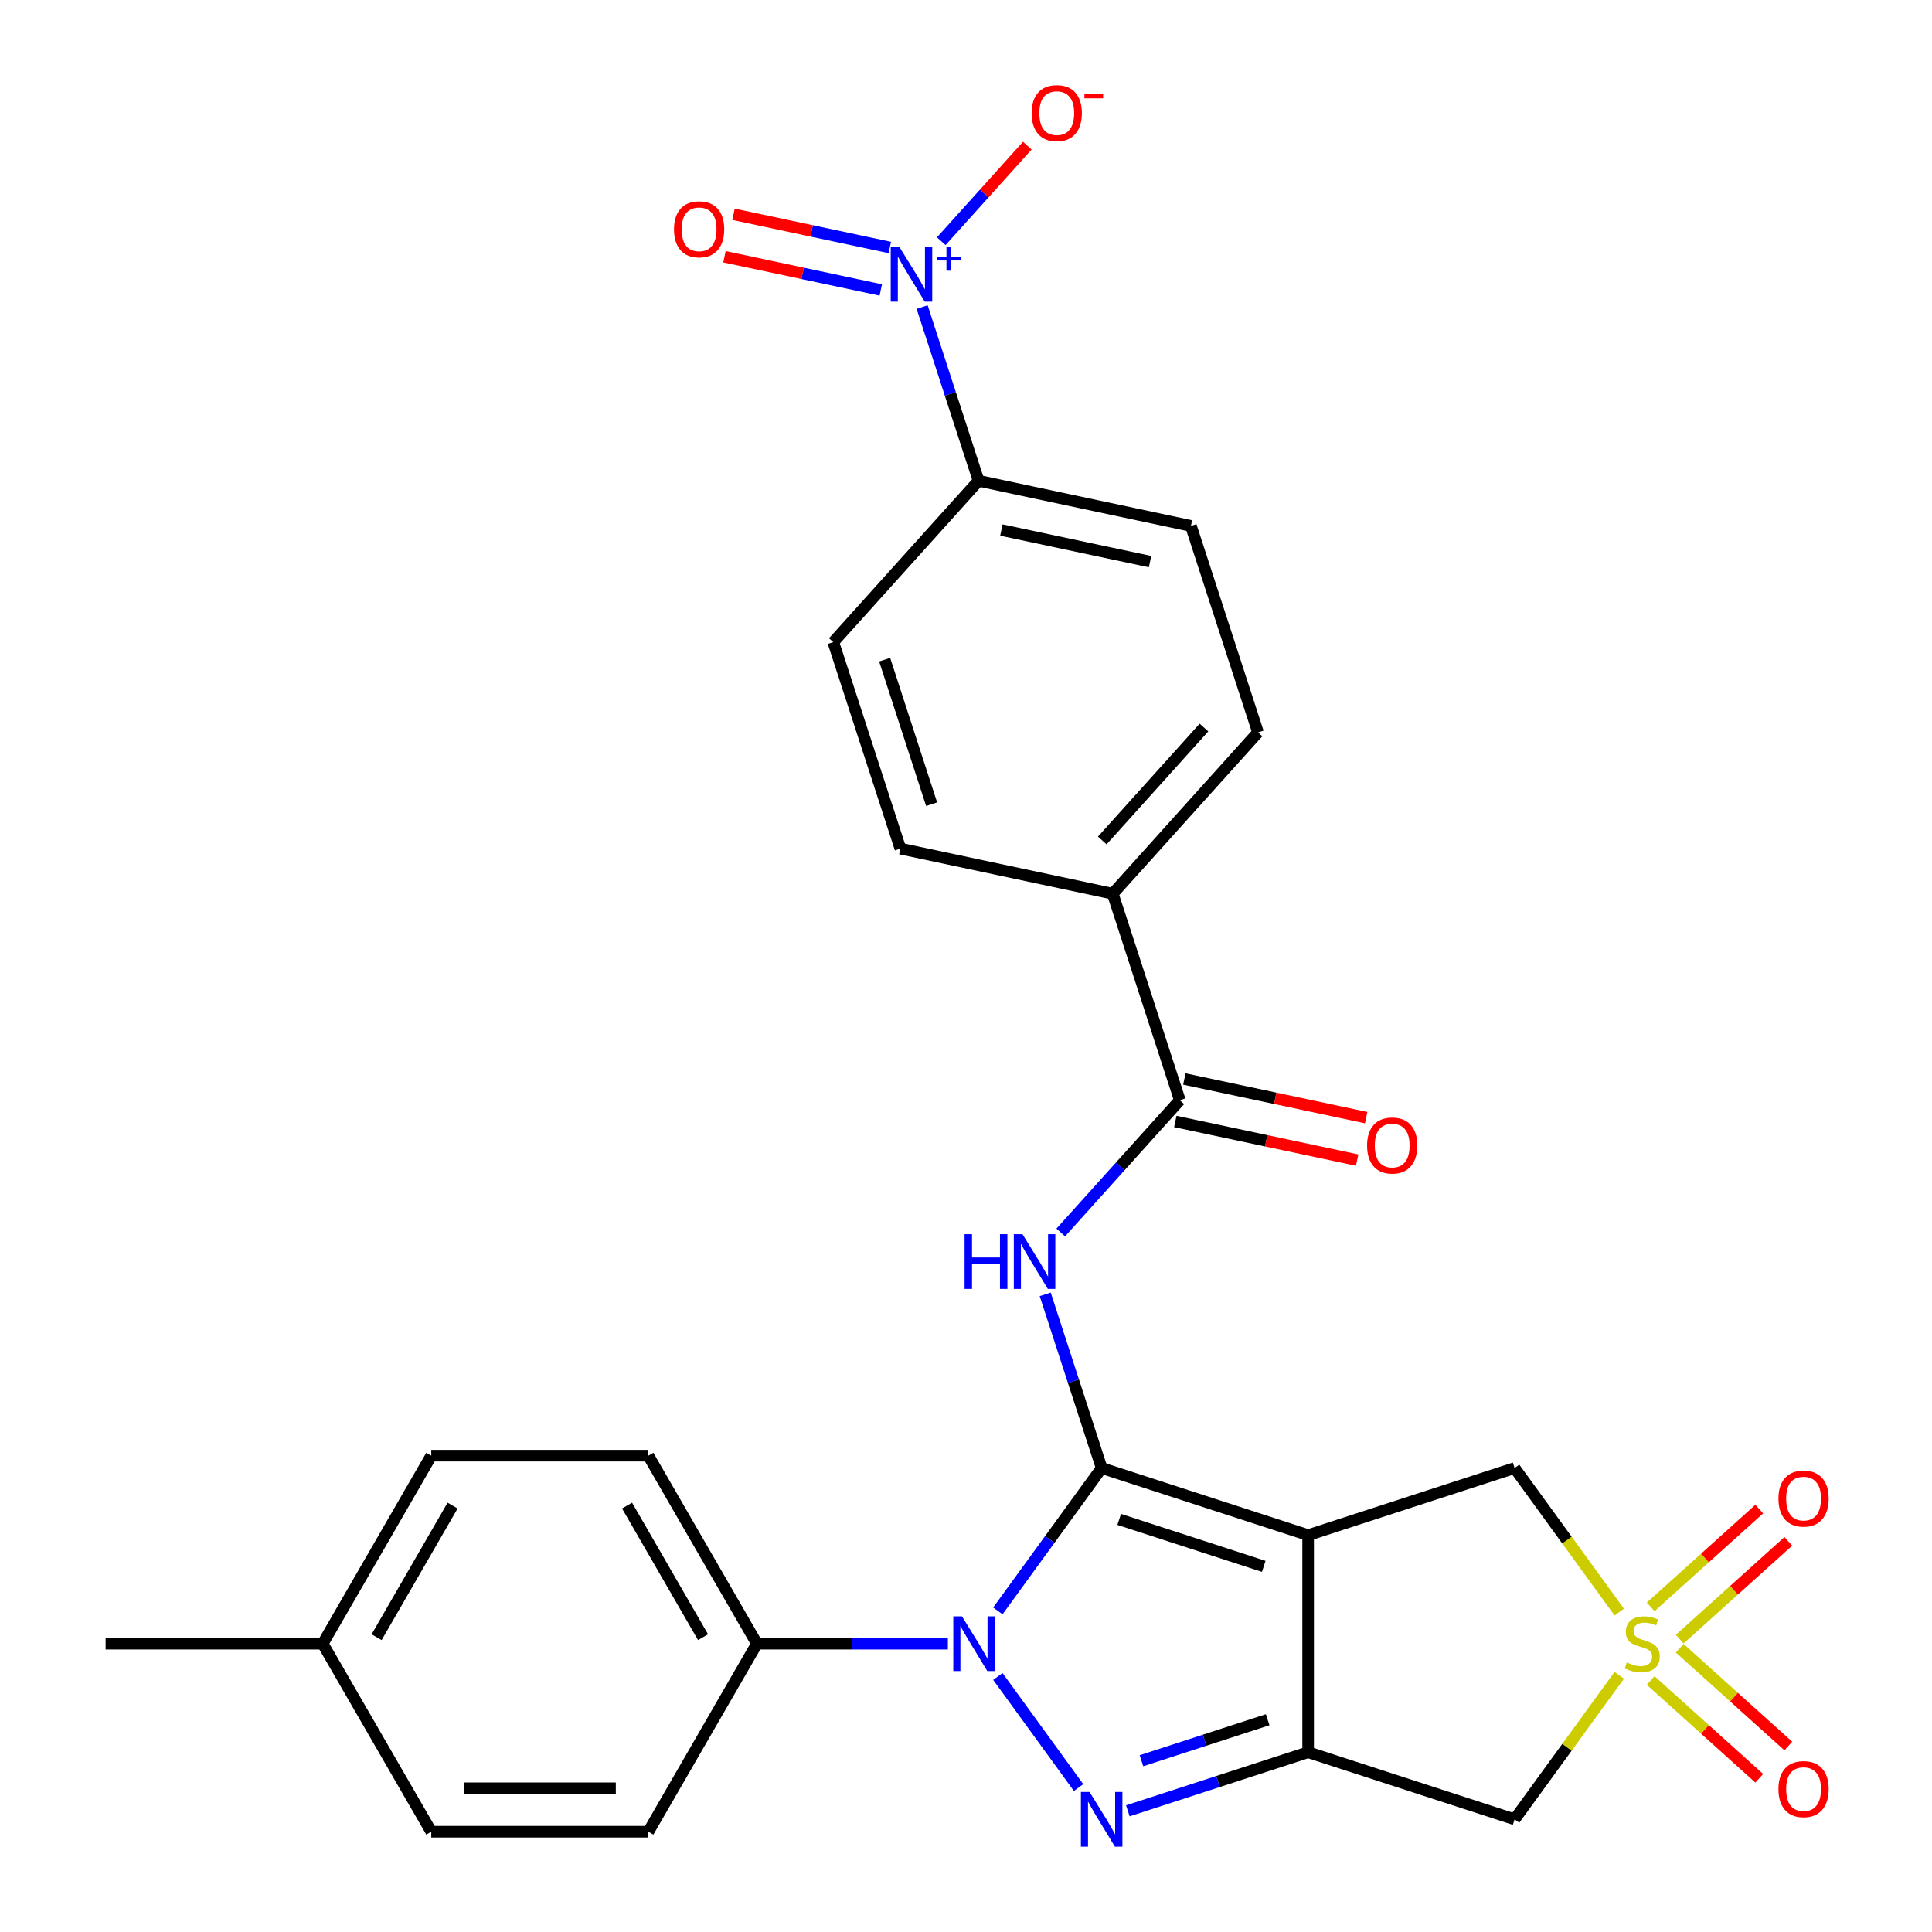 <?xml version='1.0' encoding='iso-8859-1'?>
<svg version='1.1' baseProfile='full'
              xmlns='http://www.w3.org/2000/svg'
                      xmlns:rdkit='http://www.rdkit.org/xml'
                      xmlns:xlink='http://www.w3.org/1999/xlink'
                  xml:space='preserve'
width='1000px' height='1000px' viewBox='0 0 1000 1000'>
<!-- END OF HEADER -->
<rect style='opacity:1.0;fill:#FFFFFF;stroke:none' width='1000' height='1000' x='0' y='0'> </rect>
<path class='bond-0' d='M 570.213,759.855 L 677.087,794.581' style='fill:none;fill-rule:evenodd;stroke:#000000;stroke-width:6px;stroke-linecap:butt;stroke-linejoin:miter;stroke-opacity:1' />
<path class='bond-0' d='M 579.299,786.439 L 654.111,810.747' style='fill:none;fill-rule:evenodd;stroke:#000000;stroke-width:6px;stroke-linecap:butt;stroke-linejoin:miter;stroke-opacity:1' />
<path class='bond-1' d='M 570.213,759.855 L 543.352,796.827' style='fill:none;fill-rule:evenodd;stroke:#000000;stroke-width:6px;stroke-linecap:butt;stroke-linejoin:miter;stroke-opacity:1' />
<path class='bond-1' d='M 543.352,796.827 L 516.49,833.799' style='fill:none;fill-rule:evenodd;stroke:#0000FF;stroke-width:6px;stroke-linecap:butt;stroke-linejoin:miter;stroke-opacity:1' />
<path class='bond-5' d='M 570.213,759.855 L 555.607,714.903' style='fill:none;fill-rule:evenodd;stroke:#000000;stroke-width:6px;stroke-linecap:butt;stroke-linejoin:miter;stroke-opacity:1' />
<path class='bond-5' d='M 555.607,714.903 L 541.002,669.951' style='fill:none;fill-rule:evenodd;stroke:#0000FF;stroke-width:6px;stroke-linecap:butt;stroke-linejoin:miter;stroke-opacity:1' />
<path class='bond-2' d='M 677.087,794.581 L 677.087,906.955' style='fill:none;fill-rule:evenodd;stroke:#000000;stroke-width:6px;stroke-linecap:butt;stroke-linejoin:miter;stroke-opacity:1' />
<path class='bond-9' d='M 677.087,794.581 L 783.961,759.855' style='fill:none;fill-rule:evenodd;stroke:#000000;stroke-width:6px;stroke-linecap:butt;stroke-linejoin:miter;stroke-opacity:1' />
<path class='bond-3' d='M 516.49,867.737 L 558.265,925.235' style='fill:none;fill-rule:evenodd;stroke:#0000FF;stroke-width:6px;stroke-linecap:butt;stroke-linejoin:miter;stroke-opacity:1' />
<path class='bond-10' d='M 490.612,850.768 L 441.2,850.768' style='fill:none;fill-rule:evenodd;stroke:#0000FF;stroke-width:6px;stroke-linecap:butt;stroke-linejoin:miter;stroke-opacity:1' />
<path class='bond-10' d='M 441.2,850.768 L 391.788,850.768' style='fill:none;fill-rule:evenodd;stroke:#000000;stroke-width:6px;stroke-linecap:butt;stroke-linejoin:miter;stroke-opacity:1' />
<path class='bond-6' d='M 677.087,906.955 L 783.961,941.68' style='fill:none;fill-rule:evenodd;stroke:#000000;stroke-width:6px;stroke-linecap:butt;stroke-linejoin:miter;stroke-opacity:1' />
<path class='bond-28' d='M 677.087,906.955 L 630.425,922.116' style='fill:none;fill-rule:evenodd;stroke:#000000;stroke-width:6px;stroke-linecap:butt;stroke-linejoin:miter;stroke-opacity:1' />
<path class='bond-28' d='M 630.425,922.116 L 583.763,937.278' style='fill:none;fill-rule:evenodd;stroke:#0000FF;stroke-width:6px;stroke-linecap:butt;stroke-linejoin:miter;stroke-opacity:1' />
<path class='bond-28' d='M 656.144,890.129 L 623.48,900.742' style='fill:none;fill-rule:evenodd;stroke:#000000;stroke-width:6px;stroke-linecap:butt;stroke-linejoin:miter;stroke-opacity:1' />
<path class='bond-28' d='M 623.48,900.742 L 590.816,911.355' style='fill:none;fill-rule:evenodd;stroke:#0000FF;stroke-width:6px;stroke-linecap:butt;stroke-linejoin:miter;stroke-opacity:1' />
<path class='bond-4' d='M 838.124,834.404 L 811.043,797.13' style='fill:none;fill-rule:evenodd;stroke:#CCCC00;stroke-width:6px;stroke-linecap:butt;stroke-linejoin:miter;stroke-opacity:1' />
<path class='bond-4' d='M 811.043,797.13 L 783.961,759.855' style='fill:none;fill-rule:evenodd;stroke:#000000;stroke-width:6px;stroke-linecap:butt;stroke-linejoin:miter;stroke-opacity:1' />
<path class='bond-12' d='M 869.422,848.414 L 897.527,823.107' style='fill:none;fill-rule:evenodd;stroke:#CCCC00;stroke-width:6px;stroke-linecap:butt;stroke-linejoin:miter;stroke-opacity:1' />
<path class='bond-12' d='M 897.527,823.107 L 925.633,797.801' style='fill:none;fill-rule:evenodd;stroke:#FF0000;stroke-width:6px;stroke-linecap:butt;stroke-linejoin:miter;stroke-opacity:1' />
<path class='bond-12' d='M 854.383,831.712 L 882.489,806.405' style='fill:none;fill-rule:evenodd;stroke:#CCCC00;stroke-width:6px;stroke-linecap:butt;stroke-linejoin:miter;stroke-opacity:1' />
<path class='bond-12' d='M 882.489,806.405 L 910.595,781.099' style='fill:none;fill-rule:evenodd;stroke:#FF0000;stroke-width:6px;stroke-linecap:butt;stroke-linejoin:miter;stroke-opacity:1' />
<path class='bond-13' d='M 854.383,869.824 L 882.489,895.131' style='fill:none;fill-rule:evenodd;stroke:#CCCC00;stroke-width:6px;stroke-linecap:butt;stroke-linejoin:miter;stroke-opacity:1' />
<path class='bond-13' d='M 882.489,895.131 L 910.595,920.437' style='fill:none;fill-rule:evenodd;stroke:#FF0000;stroke-width:6px;stroke-linecap:butt;stroke-linejoin:miter;stroke-opacity:1' />
<path class='bond-13' d='M 869.422,853.122 L 897.527,878.429' style='fill:none;fill-rule:evenodd;stroke:#CCCC00;stroke-width:6px;stroke-linecap:butt;stroke-linejoin:miter;stroke-opacity:1' />
<path class='bond-13' d='M 897.527,878.429 L 925.633,903.735' style='fill:none;fill-rule:evenodd;stroke:#FF0000;stroke-width:6px;stroke-linecap:butt;stroke-linejoin:miter;stroke-opacity:1' />
<path class='bond-29' d='M 838.124,867.132 L 811.043,904.406' style='fill:none;fill-rule:evenodd;stroke:#CCCC00;stroke-width:6px;stroke-linecap:butt;stroke-linejoin:miter;stroke-opacity:1' />
<path class='bond-29' d='M 811.043,904.406 L 783.961,941.68' style='fill:none;fill-rule:evenodd;stroke:#000000;stroke-width:6px;stroke-linecap:butt;stroke-linejoin:miter;stroke-opacity:1' />
<path class='bond-8' d='M 549.037,637.933 L 579.859,603.702' style='fill:none;fill-rule:evenodd;stroke:#0000FF;stroke-width:6px;stroke-linecap:butt;stroke-linejoin:miter;stroke-opacity:1' />
<path class='bond-8' d='M 579.859,603.702 L 610.681,569.471' style='fill:none;fill-rule:evenodd;stroke:#000000;stroke-width:6px;stroke-linecap:butt;stroke-linejoin:miter;stroke-opacity:1' />
<path class='bond-7' d='M 477.292,158.945 L 491.898,203.897' style='fill:none;fill-rule:evenodd;stroke:#0000FF;stroke-width:6px;stroke-linecap:butt;stroke-linejoin:miter;stroke-opacity:1' />
<path class='bond-7' d='M 491.898,203.897 L 506.504,248.849' style='fill:none;fill-rule:evenodd;stroke:#000000;stroke-width:6px;stroke-linecap:butt;stroke-linejoin:miter;stroke-opacity:1' />
<path class='bond-14' d='M 487.192,124.857 L 509.465,100.12' style='fill:none;fill-rule:evenodd;stroke:#0000FF;stroke-width:6px;stroke-linecap:butt;stroke-linejoin:miter;stroke-opacity:1' />
<path class='bond-14' d='M 509.465,100.12 L 531.738,75.383' style='fill:none;fill-rule:evenodd;stroke:#FF0000;stroke-width:6px;stroke-linecap:butt;stroke-linejoin:miter;stroke-opacity:1' />
<path class='bond-16' d='M 460.566,128.103 L 420.113,119.505' style='fill:none;fill-rule:evenodd;stroke:#0000FF;stroke-width:6px;stroke-linecap:butt;stroke-linejoin:miter;stroke-opacity:1' />
<path class='bond-16' d='M 420.113,119.505 L 379.66,110.906' style='fill:none;fill-rule:evenodd;stroke:#FF0000;stroke-width:6px;stroke-linecap:butt;stroke-linejoin:miter;stroke-opacity:1' />
<path class='bond-16' d='M 455.893,150.087 L 415.44,141.488' style='fill:none;fill-rule:evenodd;stroke:#0000FF;stroke-width:6px;stroke-linecap:butt;stroke-linejoin:miter;stroke-opacity:1' />
<path class='bond-16' d='M 415.44,141.488 L 374.987,132.89' style='fill:none;fill-rule:evenodd;stroke:#FF0000;stroke-width:6px;stroke-linecap:butt;stroke-linejoin:miter;stroke-opacity:1' />
<path class='bond-15' d='M 610.681,569.471 L 575.955,462.597' style='fill:none;fill-rule:evenodd;stroke:#000000;stroke-width:6px;stroke-linecap:butt;stroke-linejoin:miter;stroke-opacity:1' />
<path class='bond-17' d='M 608.344,580.463 L 655.399,590.465' style='fill:none;fill-rule:evenodd;stroke:#000000;stroke-width:6px;stroke-linecap:butt;stroke-linejoin:miter;stroke-opacity:1' />
<path class='bond-17' d='M 655.399,590.465 L 702.453,600.467' style='fill:none;fill-rule:evenodd;stroke:#FF0000;stroke-width:6px;stroke-linecap:butt;stroke-linejoin:miter;stroke-opacity:1' />
<path class='bond-17' d='M 613.017,558.479 L 660.072,568.481' style='fill:none;fill-rule:evenodd;stroke:#000000;stroke-width:6px;stroke-linecap:butt;stroke-linejoin:miter;stroke-opacity:1' />
<path class='bond-17' d='M 660.072,568.481 L 707.126,578.483' style='fill:none;fill-rule:evenodd;stroke:#FF0000;stroke-width:6px;stroke-linecap:butt;stroke-linejoin:miter;stroke-opacity:1' />
<path class='bond-22' d='M 391.788,850.768 L 335.601,753.449' style='fill:none;fill-rule:evenodd;stroke:#000000;stroke-width:6px;stroke-linecap:butt;stroke-linejoin:miter;stroke-opacity:1' />
<path class='bond-22' d='M 363.896,847.407 L 324.565,779.284' style='fill:none;fill-rule:evenodd;stroke:#000000;stroke-width:6px;stroke-linecap:butt;stroke-linejoin:miter;stroke-opacity:1' />
<path class='bond-23' d='M 391.788,850.768 L 335.601,948.087' style='fill:none;fill-rule:evenodd;stroke:#000000;stroke-width:6px;stroke-linecap:butt;stroke-linejoin:miter;stroke-opacity:1' />
<path class='bond-11' d='M 506.504,248.849 L 616.423,272.213' style='fill:none;fill-rule:evenodd;stroke:#000000;stroke-width:6px;stroke-linecap:butt;stroke-linejoin:miter;stroke-opacity:1' />
<path class='bond-11' d='M 518.319,274.337 L 595.262,290.692' style='fill:none;fill-rule:evenodd;stroke:#000000;stroke-width:6px;stroke-linecap:butt;stroke-linejoin:miter;stroke-opacity:1' />
<path class='bond-30' d='M 506.504,248.849 L 431.311,332.359' style='fill:none;fill-rule:evenodd;stroke:#000000;stroke-width:6px;stroke-linecap:butt;stroke-linejoin:miter;stroke-opacity:1' />
<path class='bond-20' d='M 575.955,462.597 L 466.037,439.233' style='fill:none;fill-rule:evenodd;stroke:#000000;stroke-width:6px;stroke-linecap:butt;stroke-linejoin:miter;stroke-opacity:1' />
<path class='bond-21' d='M 575.955,462.597 L 651.148,379.087' style='fill:none;fill-rule:evenodd;stroke:#000000;stroke-width:6px;stroke-linecap:butt;stroke-linejoin:miter;stroke-opacity:1' />
<path class='bond-21' d='M 570.532,435.032 L 623.167,376.575' style='fill:none;fill-rule:evenodd;stroke:#000000;stroke-width:6px;stroke-linecap:butt;stroke-linejoin:miter;stroke-opacity:1' />
<path class='bond-18' d='M 431.311,332.359 L 466.037,439.233' style='fill:none;fill-rule:evenodd;stroke:#000000;stroke-width:6px;stroke-linecap:butt;stroke-linejoin:miter;stroke-opacity:1' />
<path class='bond-18' d='M 457.895,341.445 L 482.203,416.257' style='fill:none;fill-rule:evenodd;stroke:#000000;stroke-width:6px;stroke-linecap:butt;stroke-linejoin:miter;stroke-opacity:1' />
<path class='bond-19' d='M 616.423,272.213 L 651.148,379.087' style='fill:none;fill-rule:evenodd;stroke:#000000;stroke-width:6px;stroke-linecap:butt;stroke-linejoin:miter;stroke-opacity:1' />
<path class='bond-25' d='M 335.601,753.449 L 223.227,753.449' style='fill:none;fill-rule:evenodd;stroke:#000000;stroke-width:6px;stroke-linecap:butt;stroke-linejoin:miter;stroke-opacity:1' />
<path class='bond-24' d='M 335.601,948.087 L 223.227,948.087' style='fill:none;fill-rule:evenodd;stroke:#000000;stroke-width:6px;stroke-linecap:butt;stroke-linejoin:miter;stroke-opacity:1' />
<path class='bond-24' d='M 318.744,925.612 L 240.083,925.612' style='fill:none;fill-rule:evenodd;stroke:#000000;stroke-width:6px;stroke-linecap:butt;stroke-linejoin:miter;stroke-opacity:1' />
<path class='bond-26' d='M 223.227,948.087 L 167.04,850.768' style='fill:none;fill-rule:evenodd;stroke:#000000;stroke-width:6px;stroke-linecap:butt;stroke-linejoin:miter;stroke-opacity:1' />
<path class='bond-31' d='M 223.227,753.449 L 167.04,850.768' style='fill:none;fill-rule:evenodd;stroke:#000000;stroke-width:6px;stroke-linecap:butt;stroke-linejoin:miter;stroke-opacity:1' />
<path class='bond-31' d='M 234.262,779.284 L 194.931,847.407' style='fill:none;fill-rule:evenodd;stroke:#000000;stroke-width:6px;stroke-linecap:butt;stroke-linejoin:miter;stroke-opacity:1' />
<path class='bond-27' d='M 167.04,850.768 L 54.666,850.768' style='fill:none;fill-rule:evenodd;stroke:#000000;stroke-width:6px;stroke-linecap:butt;stroke-linejoin:miter;stroke-opacity:1' />
<path  class='atom-2' d='M 497.902 836.608
L 507.182 851.608
Q 508.102 853.088, 509.582 855.768
Q 511.062 858.448, 511.142 858.608
L 511.142 836.608
L 514.902 836.608
L 514.902 864.928
L 511.022 864.928
L 501.062 848.528
Q 499.902 846.608, 498.662 844.408
Q 497.462 842.208, 497.102 841.528
L 497.102 864.928
L 493.422 864.928
L 493.422 836.608
L 497.902 836.608
' fill='#0000FF'/>
<path  class='atom-4' d='M 563.953 927.52
L 573.233 942.52
Q 574.153 944, 575.633 946.68
Q 577.113 949.36, 577.193 949.52
L 577.193 927.52
L 580.953 927.52
L 580.953 955.84
L 577.073 955.84
L 567.113 939.44
Q 565.953 937.52, 564.713 935.32
Q 563.513 933.12, 563.153 932.44
L 563.153 955.84
L 559.473 955.84
L 559.473 927.52
L 563.953 927.52
' fill='#0000FF'/>
<path  class='atom-5' d='M 842.013 860.488
Q 842.333 860.608, 843.653 861.168
Q 844.973 861.728, 846.413 862.088
Q 847.893 862.408, 849.333 862.408
Q 852.013 862.408, 853.573 861.128
Q 855.133 859.808, 855.133 857.528
Q 855.133 855.968, 854.333 855.008
Q 853.573 854.048, 852.373 853.528
Q 851.173 853.008, 849.173 852.408
Q 846.653 851.648, 845.133 850.928
Q 843.653 850.208, 842.573 848.688
Q 841.533 847.168, 841.533 844.608
Q 841.533 841.048, 843.933 838.848
Q 846.373 836.648, 851.173 836.648
Q 854.453 836.648, 858.173 838.208
L 857.253 841.288
Q 853.853 839.888, 851.293 839.888
Q 848.533 839.888, 847.013 841.048
Q 845.493 842.168, 845.533 844.128
Q 845.533 845.648, 846.293 846.568
Q 847.093 847.488, 848.213 848.008
Q 849.373 848.528, 851.293 849.128
Q 853.853 849.928, 855.373 850.728
Q 856.893 851.528, 857.973 853.168
Q 859.093 854.768, 859.093 857.528
Q 859.093 861.448, 856.453 863.568
Q 853.853 865.648, 849.493 865.648
Q 846.973 865.648, 845.053 865.088
Q 843.173 864.568, 840.933 863.648
L 842.013 860.488
' fill='#CCCC00'/>
<path  class='atom-6' d='M 499.268 638.821
L 503.108 638.821
L 503.108 650.861
L 517.588 650.861
L 517.588 638.821
L 521.428 638.821
L 521.428 667.141
L 517.588 667.141
L 517.588 654.061
L 503.108 654.061
L 503.108 667.141
L 499.268 667.141
L 499.268 638.821
' fill='#0000FF'/>
<path  class='atom-6' d='M 529.228 638.821
L 538.508 653.821
Q 539.428 655.301, 540.908 657.981
Q 542.388 660.661, 542.468 660.821
L 542.468 638.821
L 546.228 638.821
L 546.228 667.141
L 542.348 667.141
L 532.388 650.741
Q 531.228 648.821, 529.988 646.621
Q 528.788 644.421, 528.428 643.741
L 528.428 667.141
L 524.748 667.141
L 524.748 638.821
L 529.228 638.821
' fill='#0000FF'/>
<path  class='atom-8' d='M 465.519 127.815
L 474.799 142.815
Q 475.719 144.295, 477.199 146.975
Q 478.679 149.655, 478.759 149.815
L 478.759 127.815
L 482.519 127.815
L 482.519 156.135
L 478.639 156.135
L 468.679 139.735
Q 467.519 137.815, 466.279 135.615
Q 465.079 133.415, 464.719 132.735
L 464.719 156.135
L 461.039 156.135
L 461.039 127.815
L 465.519 127.815
' fill='#0000FF'/>
<path  class='atom-8' d='M 484.895 132.92
L 489.884 132.92
L 489.884 127.666
L 492.102 127.666
L 492.102 132.92
L 497.224 132.92
L 497.224 134.821
L 492.102 134.821
L 492.102 140.101
L 489.884 140.101
L 489.884 134.821
L 484.895 134.821
L 484.895 132.92
' fill='#0000FF'/>
<path  class='atom-13' d='M 920.523 775.655
Q 920.523 768.855, 923.883 765.055
Q 927.243 761.255, 933.523 761.255
Q 939.803 761.255, 943.163 765.055
Q 946.523 768.855, 946.523 775.655
Q 946.523 782.535, 943.123 786.455
Q 939.723 790.335, 933.523 790.335
Q 927.283 790.335, 923.883 786.455
Q 920.523 782.575, 920.523 775.655
M 933.523 787.135
Q 937.843 787.135, 940.163 784.255
Q 942.523 781.335, 942.523 775.655
Q 942.523 770.095, 940.163 767.295
Q 937.843 764.455, 933.523 764.455
Q 929.203 764.455, 926.843 767.255
Q 924.523 770.055, 924.523 775.655
Q 924.523 781.375, 926.843 784.255
Q 929.203 787.135, 933.523 787.135
' fill='#FF0000'/>
<path  class='atom-14' d='M 920.523 926.041
Q 920.523 919.241, 923.883 915.441
Q 927.243 911.641, 933.523 911.641
Q 939.803 911.641, 943.163 915.441
Q 946.523 919.241, 946.523 926.041
Q 946.523 932.921, 943.123 936.841
Q 939.723 940.721, 933.523 940.721
Q 927.283 940.721, 923.883 936.841
Q 920.523 932.961, 920.523 926.041
M 933.523 937.521
Q 937.843 937.521, 940.163 934.641
Q 942.523 931.721, 942.523 926.041
Q 942.523 920.481, 940.163 917.681
Q 937.843 914.841, 933.523 914.841
Q 929.203 914.841, 926.843 917.641
Q 924.523 920.441, 924.523 926.041
Q 924.523 931.761, 926.843 934.641
Q 929.203 937.521, 933.523 937.521
' fill='#FF0000'/>
<path  class='atom-15' d='M 533.972 58.545
Q 533.972 51.745, 537.332 47.945
Q 540.692 44.145, 546.972 44.145
Q 553.252 44.145, 556.612 47.945
Q 559.972 51.745, 559.972 58.545
Q 559.972 65.425, 556.572 69.345
Q 553.172 73.225, 546.972 73.225
Q 540.732 73.225, 537.332 69.345
Q 533.972 65.465, 533.972 58.545
M 546.972 70.025
Q 551.292 70.025, 553.612 67.145
Q 555.972 64.225, 555.972 58.545
Q 555.972 52.985, 553.612 50.185
Q 551.292 47.345, 546.972 47.345
Q 542.652 47.345, 540.292 50.145
Q 537.972 52.945, 537.972 58.545
Q 537.972 64.265, 540.292 67.145
Q 542.652 70.025, 546.972 70.025
' fill='#FF0000'/>
<path  class='atom-15' d='M 561.292 48.767
L 570.98 48.767
L 570.98 50.879
L 561.292 50.879
L 561.292 48.767
' fill='#FF0000'/>
<path  class='atom-17' d='M 348.86 118.691
Q 348.86 111.891, 352.22 108.091
Q 355.58 104.291, 361.86 104.291
Q 368.14 104.291, 371.5 108.091
Q 374.86 111.891, 374.86 118.691
Q 374.86 125.571, 371.46 129.491
Q 368.06 133.371, 361.86 133.371
Q 355.62 133.371, 352.22 129.491
Q 348.86 125.611, 348.86 118.691
M 361.86 130.171
Q 366.18 130.171, 368.5 127.291
Q 370.86 124.371, 370.86 118.691
Q 370.86 113.131, 368.5 110.331
Q 366.18 107.491, 361.86 107.491
Q 357.54 107.491, 355.18 110.291
Q 352.86 113.091, 352.86 118.691
Q 352.86 124.411, 355.18 127.291
Q 357.54 130.171, 361.86 130.171
' fill='#FF0000'/>
<path  class='atom-18' d='M 707.599 592.915
Q 707.599 586.115, 710.959 582.315
Q 714.319 578.515, 720.599 578.515
Q 726.879 578.515, 730.239 582.315
Q 733.599 586.115, 733.599 592.915
Q 733.599 599.795, 730.199 603.715
Q 726.799 607.595, 720.599 607.595
Q 714.359 607.595, 710.959 603.715
Q 707.599 599.835, 707.599 592.915
M 720.599 604.395
Q 724.919 604.395, 727.239 601.515
Q 729.599 598.595, 729.599 592.915
Q 729.599 587.355, 727.239 584.555
Q 724.919 581.715, 720.599 581.715
Q 716.279 581.715, 713.919 584.515
Q 711.599 587.315, 711.599 592.915
Q 711.599 598.635, 713.919 601.515
Q 716.279 604.395, 720.599 604.395
' fill='#FF0000'/>
</svg>
